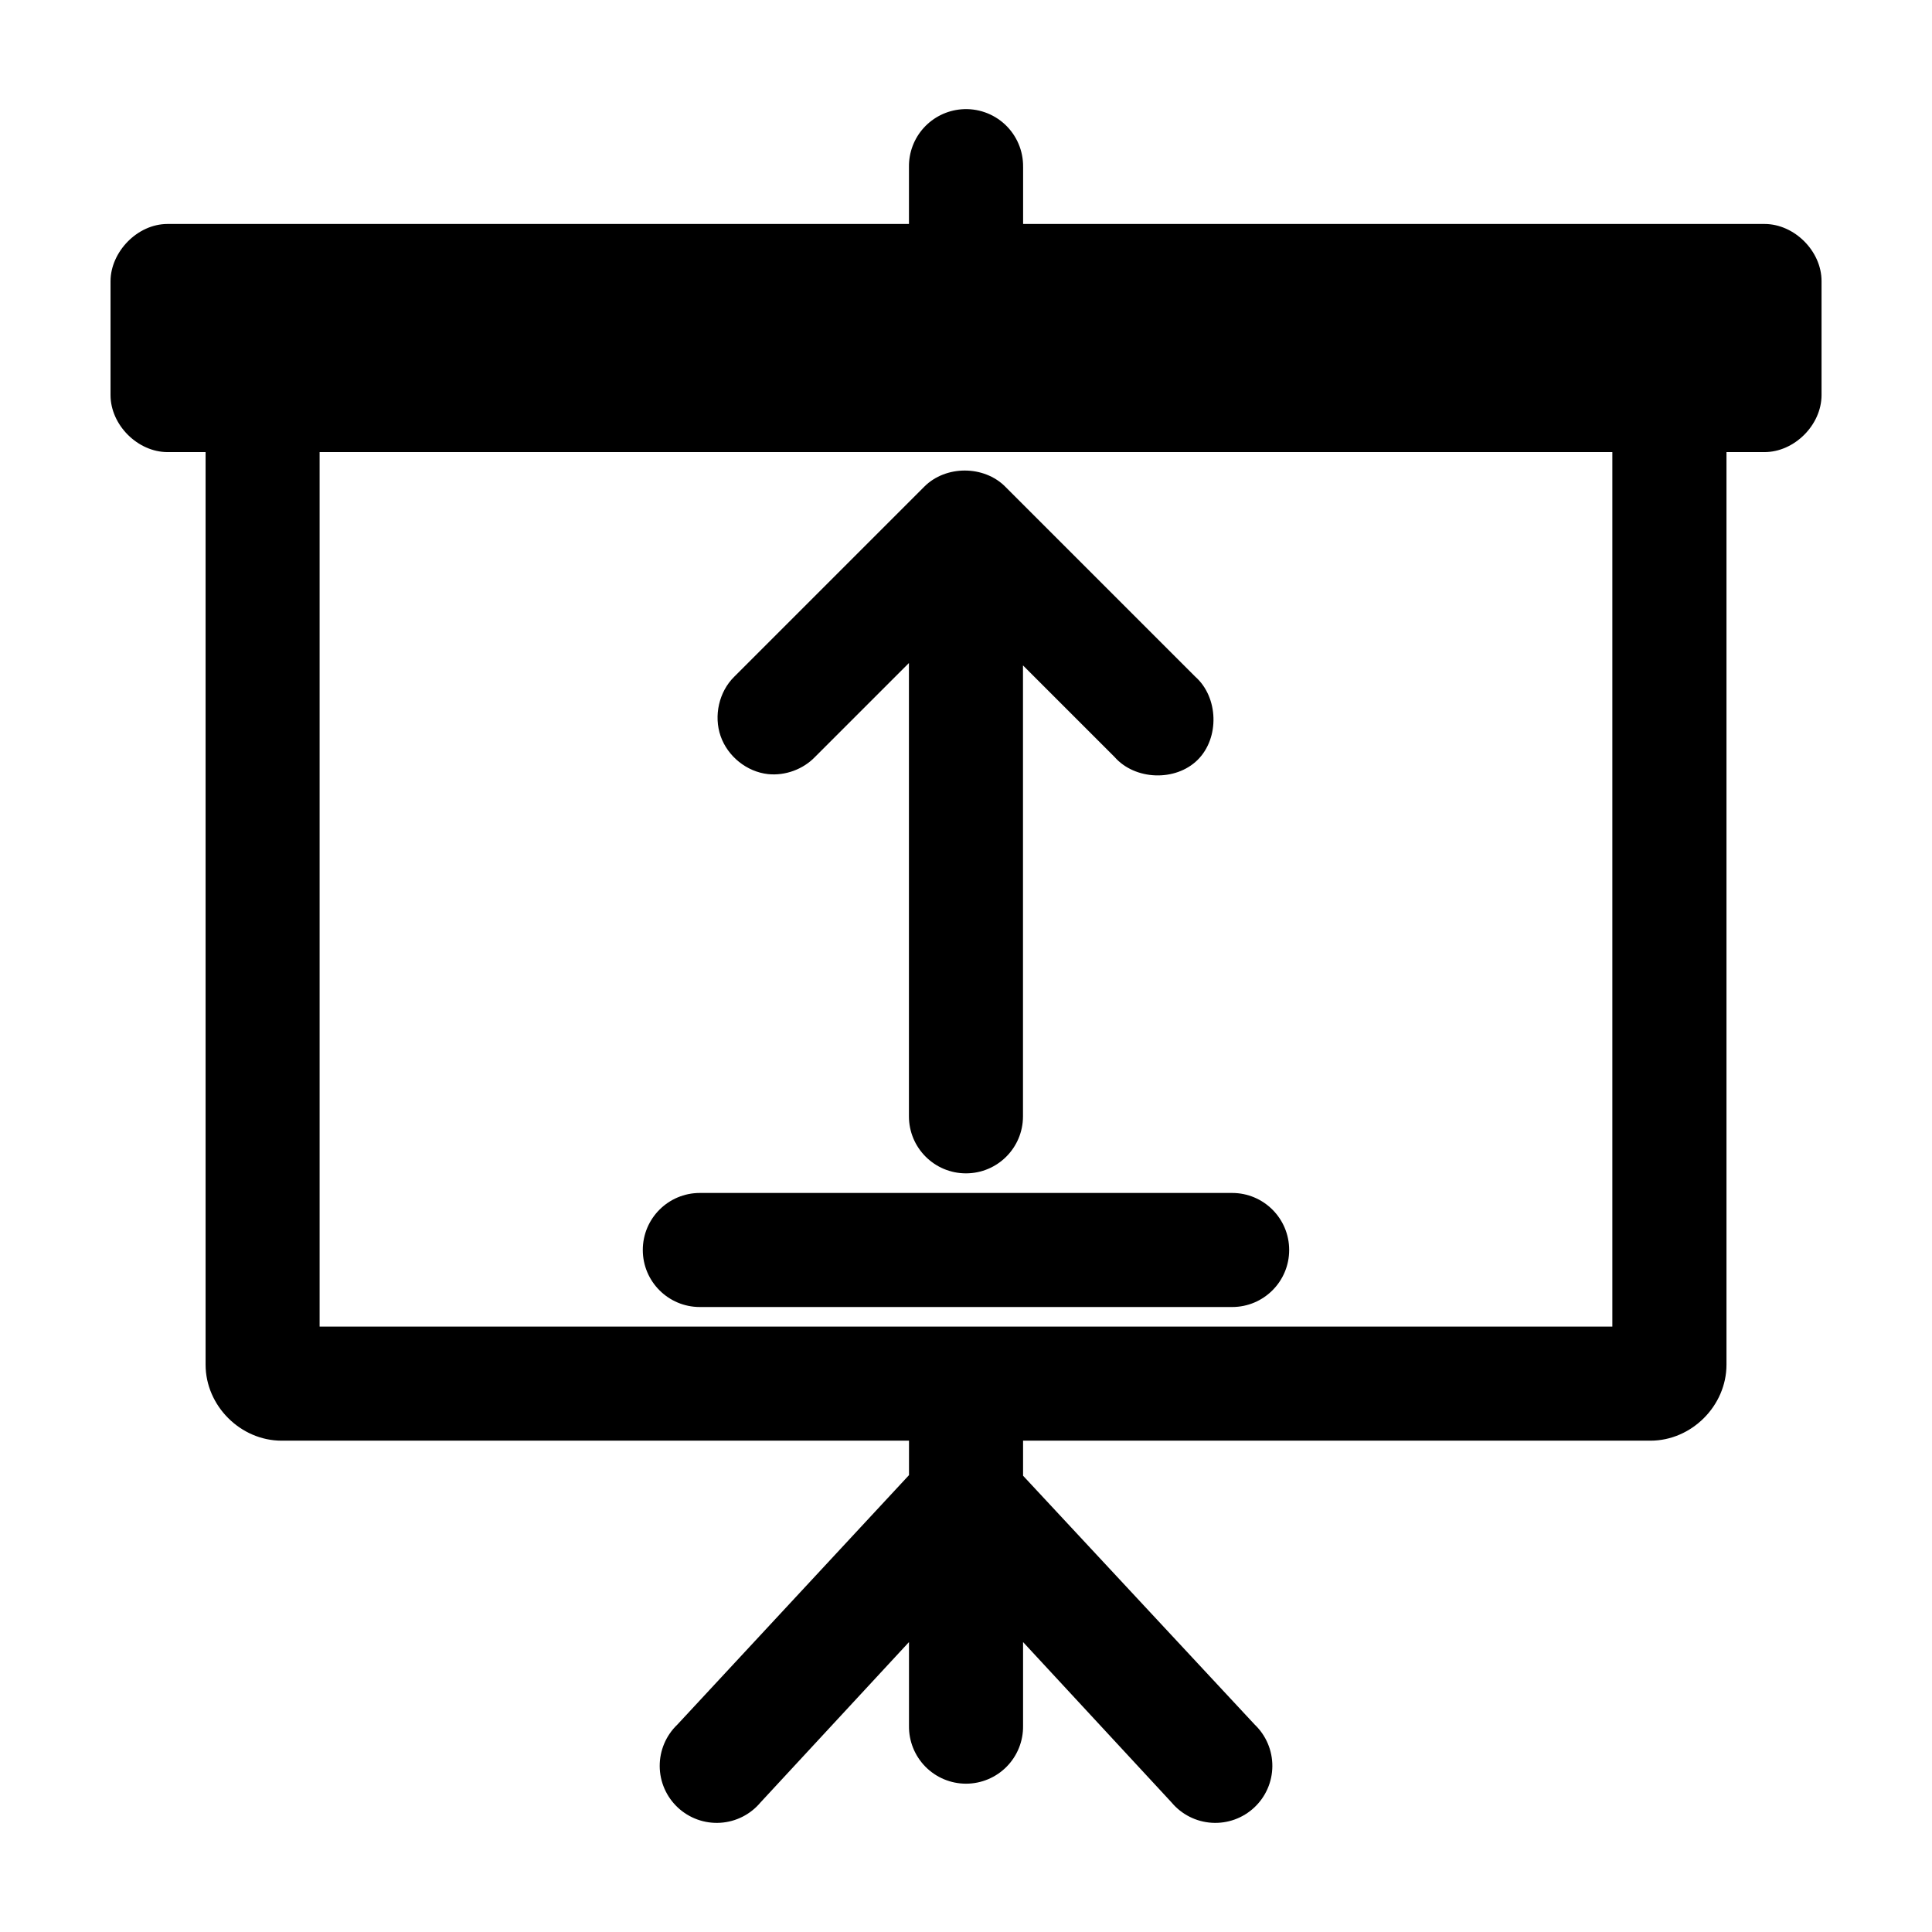 <?xml version="1.0" encoding="UTF-8"?>
<!-- Uploaded to: ICON Repo, www.svgrepo.com, Generator: ICON Repo Mixer Tools -->
<svg fill="#000000" width="800px" height="800px" version="1.1" viewBox="144 144 512 512" xmlns="http://www.w3.org/2000/svg">
 <path d="m398.74 172.97c-3.812 0.32-7.363 2.074-9.934 4.906-2.574 2.836-3.973 6.539-3.922 10.367v15.113h-196.48c-8.086 0-15.07 7.461-15.113 15.113v30.23c0 7.914 7.199 15.113 15.113 15.113h10.078v241.83c0 10.902 9.25 20.152 20.152 20.152h166.26v9.133l-61.402 66.125c-3 2.871-4.688 6.852-4.664 11.004 0.023 4.152 1.758 8.113 4.789 10.949 3.031 2.84 7.098 4.305 11.242 4.051 4.148-0.25 8.004-2.195 10.672-5.379l39.359-42.508v22.199-0.004c-0.055 4.047 1.512 7.945 4.352 10.828 2.84 2.879 6.719 4.504 10.766 4.504 4.043 0 7.922-1.625 10.762-4.504 2.84-2.883 4.41-6.781 4.352-10.828v-22.199l39.359 42.508v0.004c2.668 3.184 6.527 5.129 10.672 5.379 4.144 0.254 8.211-1.211 11.242-4.051 3.035-2.836 4.766-6.797 4.789-10.949 0.023-4.152-1.66-8.133-4.66-11.004l-61.402-65.969v-9.289h166.26c10.902 0 20.152-9.25 20.152-20.152v-241.83h10.078c7.914 0 15.113-7.199 15.113-15.113v-30.23c0-7.914-7.199-15.113-15.113-15.113h-196.48v-15.113l-0.004-0.004c0.059-4.262-1.688-8.352-4.805-11.262-3.117-2.906-7.32-4.363-11.57-4.008zm-170.04 90.844h342.59v231.75h-342.59zm170.98 4.883c-3.953 0-7.906 1.441-10.707 4.25l-50.383 50.383c-4.059 3.984-5.488 10.367-3.621 15.742 1.867 5.375 6.938 9.469 12.594 10.078 4.547 0.465 9.27-1.27 12.438-4.566l24.875-24.875v120.13c0 8.348 6.766 15.113 15.113 15.113 8.348 0 15.113-6.766 15.113-15.113v-119.5l24.246 24.246c5.418 6.203 16.195 6.59 22.043 0.789 5.844-5.801 5.535-16.578-0.629-22.043l-50.383-50.383c-2.801-2.809-6.754-4.25-10.707-4.25zm-70.219 191.45c-8.348 0-15.113 6.766-15.113 15.113s6.766 15.113 15.113 15.113h141.07c8.348 0 15.113-6.766 15.113-15.113s-6.766-15.113-15.113-15.113z"/>
</svg>